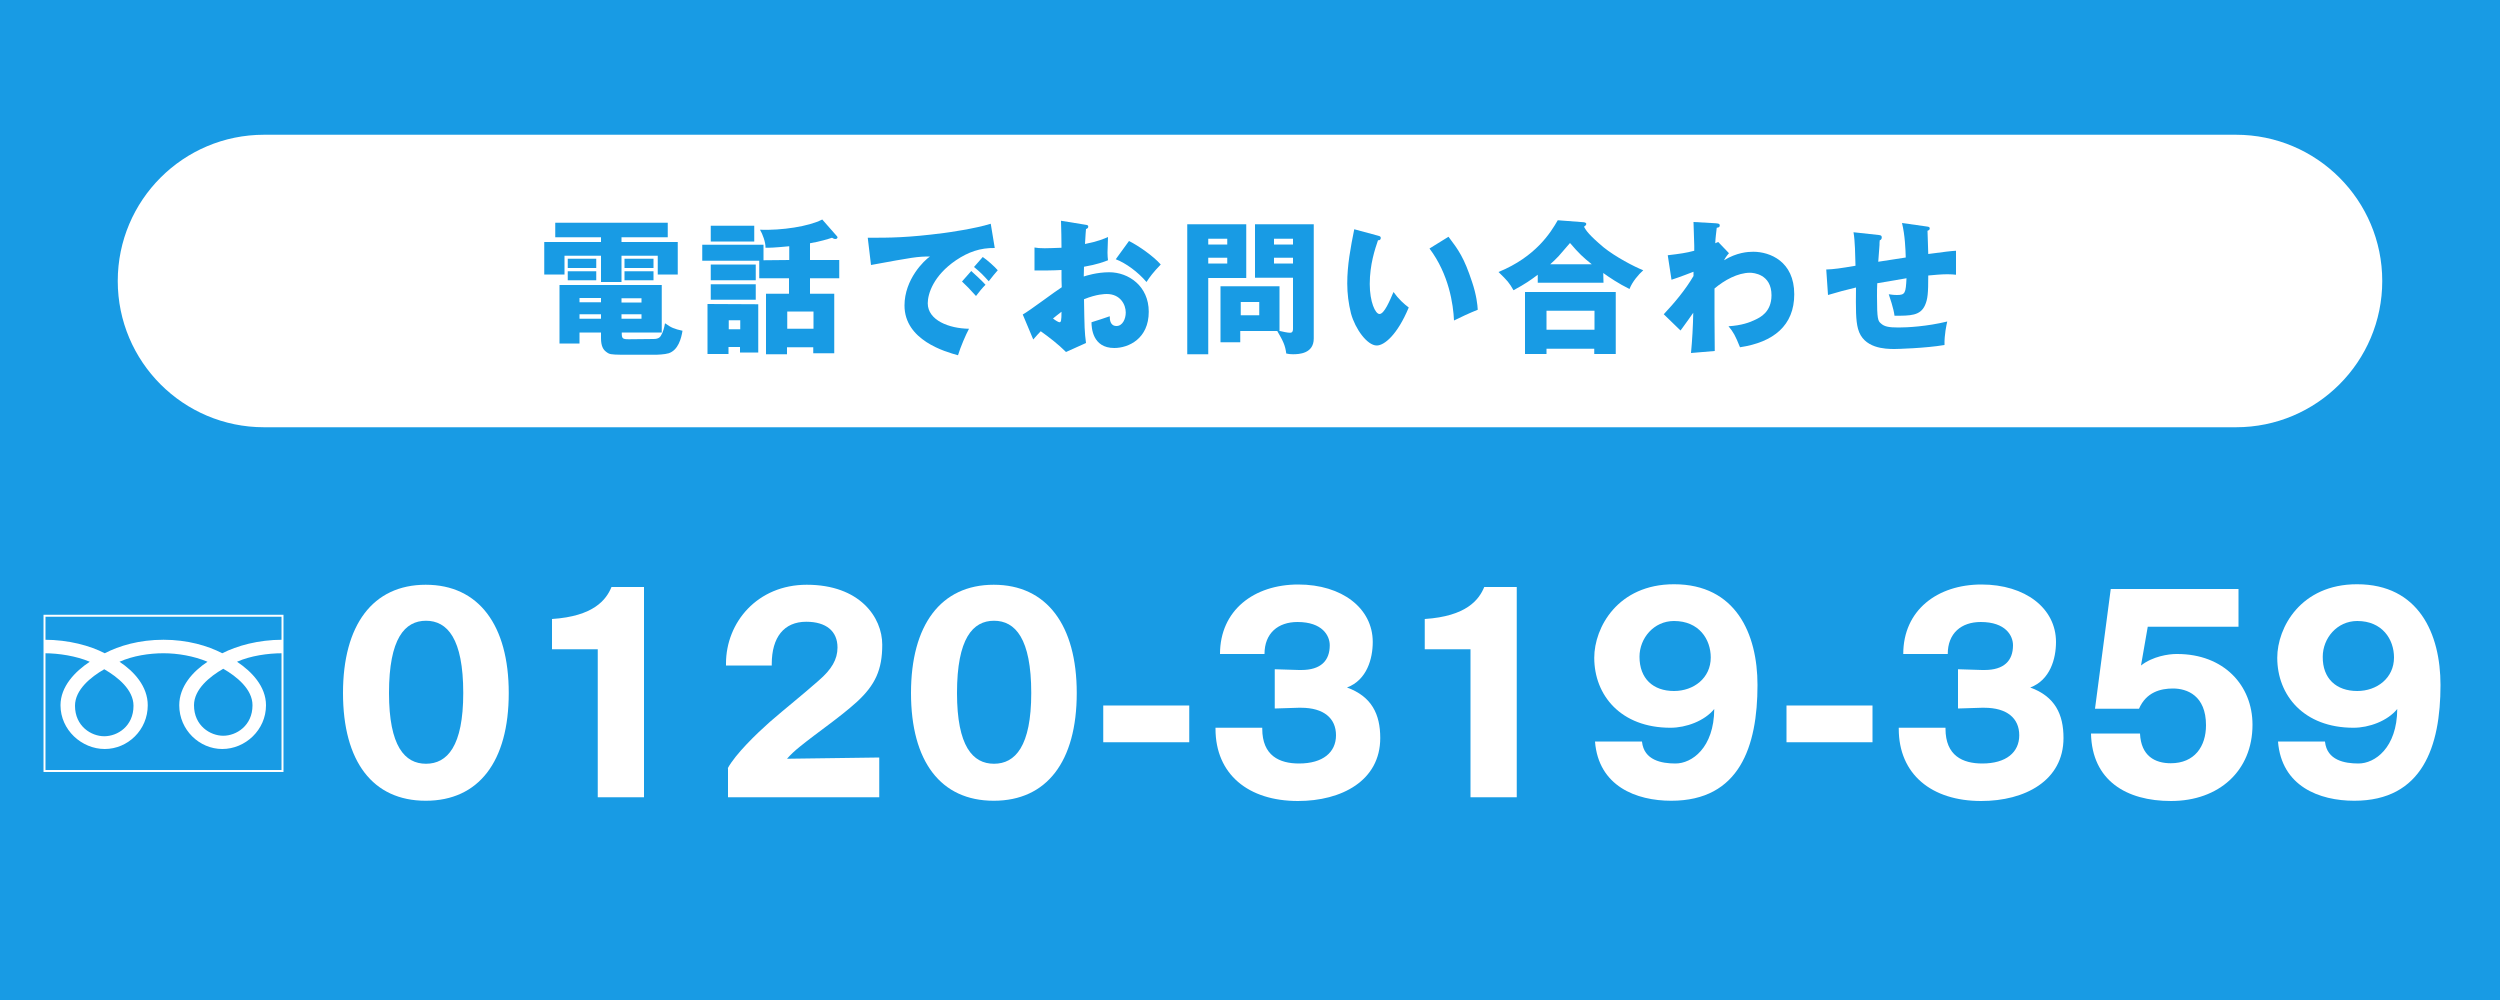 <?xml version="1.0" encoding="utf-8"?>
<!-- Generator: Adobe Illustrator 28.0.0, SVG Export Plug-In . SVG Version: 6.00 Build 0)  -->
<svg version="1.1" id="レイヤー_1" xmlns="http://www.w3.org/2000/svg" xmlns:xlink="http://www.w3.org/1999/xlink" x="0px"
	 y="0px" viewBox="0 0 1000 400" style="enable-background:new 0 0 1000 400;" xml:space="preserve">
<style type="text/css">
	.st0{fill:#189BE4;}
	.st1{fill:#FFFFFF;}
	.st2{fill:none;stroke:#FFFFFF;stroke-width:0.788;}
</style>
<g>
	<rect class="st0" width="1000" height="400"/>
</g>
<path class="st1" d="M894.4,170.9H105.6c-32.3,0-58.5-26.2-58.5-58.5l0,0c0-32.3,26.2-58.5,58.5-58.5h788.8
	c32.3,0,58.5,26.2,58.5,58.5l0,0C952.9,144.7,926.7,170.9,894.4,170.9z"/>
<g>
	<g>
		<g>
			<path class="st0" d="M248.6,96.8h22.5v13h-8v-7.5h-14.5v10.5h-8.2v-10.5h-14.6v7.5h-8.1v-13h22.7v-1.9h-18.3v-5.8h45v5.8h-18.5
				L248.6,96.8L248.6,96.8z M261.4,135.6c2.2,0,2.7-0.9,3-1.4c0.9-1.5,1.3-3.2,1.6-4.9c2.5,1.8,3.8,2.3,7,3c-0.5,3.1-1.7,7.7-5.5,9
				c-1.6,0.5-4.9,0.6-4.9,0.6h-14c-4.4-0.1-4.8-0.1-6.3-1.3c-1-0.8-1.9-2.2-1.9-5.3V133h-8.6v4.4h-8V114h40.9v19h-16
				c0,2.4,0.2,2.7,2.9,2.7L261.4,135.6L261.4,135.6z M238.5,103.5v3.7h-11.4v-3.7H238.5z M238.5,108.5v3.6h-11.4v-3.6H238.5z
				 M240.4,119.2h-8.6v1.7h8.6V119.2z M240.4,125.7h-8.6v1.8h8.6V125.7z M248.6,121h8v-1.7h-8V121z M248.6,127.5h8v-1.8h-8V127.5z
				 M261.4,103.5v3.7h-11.6v-3.7H261.4z M261.4,108.5v3.6h-11.6v-3.6H261.4z"/>
		</g>
		<g>
			<path class="st0" d="M315.7,104v-5.5c-6.3,0.6-7.7,0.6-9.5,0.6c0.1-2.1-1.2-5.6-2.2-7.2c8.7,0.3,19.5-1.3,24.9-4.1l5.8,6.6
				c0.2,0.2,0.3,0.4,0.3,0.5c0,0.3-0.2,0.7-0.9,0.7c-0.5,0-0.9-0.3-1.3-0.5c-1.5,0.5-4.7,1.5-8.8,2.2v6.7h11.7v7.3H324v6.2h9.7v23.8
				h-8.4v-2.4h-10.5v2.8h-8.4v-24.2h9.2v-6.2h-11.9v-7h-22.8v-6.4h24.5v6.2L315.7,104L315.7,104z M303.3,121.7V141H296v-2.2h-4.6
				v2.8H283v-20L303.3,121.7L303.3,121.7z M301.7,90.3v6.3h-17.4v-6.3H301.7z M302.3,105.8v6.3h-18v-6.3H302.3z M302.3,113.7v6.2
				h-18v-6.2H302.3z M291.5,128.1v3.6h4.6v-3.6H291.5z M314.9,131.5h10.5v-6.9h-10.5V131.5z"/>
		</g>
		<g>
			<path class="st0" d="M397.9,99.2c-5.8-0.1-10.6,1.6-15.5,4.9c-9,6.1-11.3,13.4-11.3,17.2c0,6.8,8.5,10.1,16.5,10.2
				c-1.3,2.4-3.4,7.3-4.4,10.6c-5.1-1.4-21.4-6-21.4-19.9c0-10.5,7.9-18.1,10.2-19.6c-5.1,0-6.7,0.3-23.6,3.4l-1.3-10.9
				c9,0,15.8,0,30.5-1.9c1.5-0.2,12.3-1.7,18.7-3.7L397.9,99.2z M388.5,108.4c1,0.9,4.6,4.2,5.7,5.5c-1.3,1.3-2.6,2.9-3.8,4.5
				c-2.8-3.1-3.5-3.8-5.6-5.8L388.5,108.4z M393.1,102.8c1.8,1.2,4.7,3.8,6,5.3c-1.3,1.5-1.9,2.2-3.6,4.4c-2.4-2.6-3.1-3.4-5.9-5.7
				L393.1,102.8z"/>
		</g>
		<g>
			<path class="st0" d="M434.2,89.9c0.8,0.1,1.1,0.2,1.1,0.8c0,0.6-0.6,0.8-0.9,0.9c-0.1,1.2-0.2,2.3-0.4,6c5.4-1.1,7.6-2.1,9.2-2.8
				c-0.1,2.6-0.2,5-0.2,6.2c0,1.6,0.1,2,0.2,3.1c-1.5,0.6-4.4,1.7-9.6,2.6c0,0.6-0.1,3.4-0.1,3.9c0.9-0.3,5.2-1.7,10.2-1.7
				c7.7,0,15.8,5.5,15.8,15.8c0,10.8-8.1,14.5-13.8,14.5c-8.7,0-9.1-8.1-9.1-10.3c1.2-0.3,6.4-2.1,7.3-2.4c0,1,0,3.9,2.7,3.9
				c2.4,0,3.7-2.8,3.7-5.4c0-3.2-2.2-7.4-7.6-7.4c-0.6,0-4,0-9.1,2.1c0.2,11.5,0.2,12.9,0.8,17.5l-8,3.6c-3.1-3.1-6.6-5.8-10.1-8.3
				c-1,1-1.6,1.7-3,3.3l-4.2-10c2.6-1.4,13.3-9.5,15.6-10.9c-0.1-2.5-0.1-3-0.1-6.9c-3.4,0.2-7.3,0.2-10.8,0.2V99
				c1.2,0.2,2,0.3,4.1,0.3c1.7,0,3.6-0.1,6.7-0.2c0-3.6-0.1-7.2-0.2-10.8L434.2,89.9z M421.2,127.4c1,0.8,2.2,1.5,2.6,1.5
				c0.6,0,0.8-0.6,0.8-4.2C422.7,126.2,422,126.7,421.2,127.4z M451.6,96.4c3.8,1.9,9.7,6,12.7,9.4c-3.1,3.2-4.4,5-5.7,7
				c-3.4-4-8.3-7.6-12.3-9.1L451.6,96.4z"/>
		</g>
		<g>
			<path class="st0" d="M498.5,89.7v21.5h-15.2v30.5h-8.4v-52H498.5z M490.9,97.8v-2.3h-7.6v2.3H490.9z M483.3,103.1v2.3h7.6v-2.3
				H483.3z M496.3,136.9h-8.1v-22.4h23.6v17.8h-0.3c1.7,0.4,3.5,0.8,4.5,0.8c0.6,0,1.2-0.2,1.2-1.6v-20.4H502V89.7h23.5v45.7
				c0,6.1-6,6.3-8.3,6.3c-1.2,0-1.8-0.1-2.7-0.3c-0.4-3.2-1.2-4.9-3.6-9h-14.8v4.5H496.3z M503.7,126.1v-5.3h-7.4v5.3H503.7z
				 M517.2,97.8v-2.3h-7.6v2.3H517.2z M509.6,103.1v2.3h7.6v-2.3H509.6z"/>
		</g>
		<g>
			<path class="st0" d="M551.3,94.3c0.8,0.2,1,0.4,1,0.9s-0.3,1-1.1,0.9c-1.2,3.5-3.3,9.7-3.3,17.5c0,7.1,2.2,12,3.9,12
				c1.9,0,4.1-5.3,5.6-8.8c2,2.8,4.2,4.8,6.1,6.2c-4.6,11-9.8,15.2-12.8,15.2c-3.8,0-8.6-6.6-10.3-12.8c-1-4-1.5-8-1.5-12
				c0-7.4,1.3-14.2,2.8-21.7L551.3,94.3z M579.4,94.7c4,5.3,6.2,8.3,9.4,18c1.8,5.3,2.2,9.3,2.3,11.2c-3.3,1.3-7.3,3.2-9.5,4.3
				c-0.3-6.5-2-18.4-9.8-28.8L579.4,94.7z"/>
		</g>
		<g>
			<path class="st0" d="M641.4,113.1h-26.3v-3.2c-2.8,2.1-4.9,3.6-9.7,6.2c-1.7-3-2.4-3.8-6-7.3c14.9-6.1,20.9-15.8,23.7-20.7
				l10.5,0.8c0.2,0.1,0.9,0.1,0.9,0.7c0,0.3-0.2,0.6-0.9,1.1c0.8,1.5,2,3.3,7.8,8.2c4.7,3.8,12.3,7.8,15.9,9.2
				c-1.9,1.7-4.4,4.6-5.5,7.5c-4.3-2.1-8.3-4.8-10.5-6.4L641.4,113.1L641.4,113.1z M618.6,139.5v2.1H610v-24.8h36.3v24.8h-8.6v-2.1
				H618.6z M637.8,131.9v-7.6h-19.2v7.6H637.8z M636.7,105.7c-3.5-2.8-5.1-4.3-8.7-8.5c-0.5,0.6-0.9,1-4.5,5.2
				c-0.8,0.9-2.3,2.3-3.4,3.3H636.7z"/>
		</g>
		<g>
			<path class="st0" d="M691.6,101.3c-0.1,0-1.4,1.6-2,2.8c5.1-3.1,9.5-3.4,11.7-3.4c6.6,0,16.4,3.8,16.4,17
				c0,12.5-8.3,19.2-21.7,21.2c-1.9-4.7-2.6-6-4.6-8.4c5.1-0.3,8.5-1.5,10.9-2.7c1.6-0.8,6.3-2.9,6.3-9.7c0-8.5-7.3-9-8.6-9
				c-4.9,0-10.3,3-14.2,6.3v11.2c0.1,11.1,0.1,12.3,0.1,13.8l-9.5,0.8c0.5-5.3,0.8-10.7,0.9-16.1c-0.6,0.8-3.1,4.5-3.7,5.2
				c-0.5,0.8-0.8,1-1.4,1.9l-6.7-6.5c4.4-4.7,8.6-9.7,11.9-15.3v-1.7c-0.5,0.2-6.2,2.4-8.8,3.2l-1.5-9.8c5-0.6,7.2-0.9,10.6-1.8v-2
				c0-1.5-0.3-8.2-0.3-9.5l8.8,0.5c1,0.1,1.7,0.1,1.7,0.9c0,0.7-0.5,0.8-1.2,0.9c-0.2,2-0.5,3.7-0.6,6.2c0.3-0.1,0.3-0.2,1.2-0.5
				L691.6,101.3z"/>
		</g>
		<g>
			<path class="st0" d="M770.7,90.6c0.8,0.1,1.2,0.2,1.2,0.8c0,0.6-0.6,0.8-0.9,0.9c0.1,1.4,0.2,7.5,0.3,9.3
				c6.7-0.9,9.1-1.2,11.1-1.3v9.6c-0.9-0.1-1.9-0.2-3.4-0.2c-2.7,0-5.3,0.3-7.7,0.5c0,7.1-0.2,9.4-1.3,11.9
				c-1.9,4.2-5.8,4.2-12.2,4.2c-0.3-2.8-2-7.7-2.3-8.6c0.8,0.1,1.8,0.3,3.3,0.3c3.3,0,3.5-0.8,3.8-6.7c-1.9,0.3-10.1,1.7-11.7,2
				c-0.1,1.8-0.1,3.5-0.1,5.3c0,9.2,0.4,9.8,1.6,10.8c1.3,1.2,3,1.6,7,1.6c3.5,0,11.3-0.4,19.5-2.4c-0.3,1.3-1.2,5.3-1.1,9.4
				c-7.6,1.3-19.1,1.6-20,1.6c-3.7,0-12.5-0.2-14.6-8.1c-0.9-3.3-0.9-7.9-0.8-16.5c-3.8,0.9-7.6,1.9-11.2,3l-0.7-10.2
				c3.1-0.1,5.8-0.5,11.7-1.5c-0.1-4.1-0.2-10.1-0.8-13.4l10.1,1.1c0.6,0.1,1.2,0.1,1.2,1c0,0.8-0.5,1-0.8,1.1
				c-0.1,0.8-0.1,1.2-0.1,1.9c-0.1,1-0.4,5.8-0.5,6.7c1.6-0.2,8.8-1.4,11-1.7c-0.1-3.3-0.3-8.9-1.5-13.8L770.7,90.6z"/>
		</g>
	</g>
</g>
<g>
	<g>
		<g>
			<g>
				<rect x="17.8" y="246.3" class="st2" width="95.2" height="62.1"/>
			</g>
		</g>
	</g>
	<g>
		<g>
			<g>
				<g>
					<g>
						<g>
							<g>
								<path class="st1" d="M41.7,294.5c-5.2,0-11.7-4-11.7-12.2c0-6.4,6.3-11.5,11.7-14.6c5.4,3.1,11.7,8.2,11.7,14.6
									C53.4,290.5,47,294.5,41.7,294.5 M77.6,282.1c0-6.4,6.3-11.5,11.7-14.6c5.4,3.1,11.7,8.2,11.7,14.6
									c0,8.2-6.5,12.2-11.7,12.2C84.1,294.3,77.6,290.3,77.6,282.1 M113,255.9c-9.7,0-18.2,2.4-24.1,5.4c-5.8-3-13.9-5.4-23.5-5.4
									c-9.7,0-17.7,2.4-23.5,5.4c-5.8-3-14.4-5.4-24.1-5.4v5.4c5.7,0,12.7,1.1,18.1,3.4c-5.9,3.9-11.7,9.9-11.7,17.4
									c0,9.9,8.5,17.5,17.7,17.5s17.2-7.6,17.2-17.5c0-7.5-5.4-13.5-11.3-17.4c5.4-2.4,11.9-3.4,17.6-3.4s12.1,1.1,17.6,3.4
									c-5.9,3.9-11.3,9.9-11.3,17.4c0,9.9,8.1,17.5,17.2,17.5c9.2,0,17.5-7.6,17.5-17.5c0-7.5-5.7-13.5-11.6-17.4
									c5.4-2.4,12.4-3.4,18.1-3.4v-5.4H113z"/>
							</g>
						</g>
					</g>
				</g>
			</g>
		</g>
	</g>
</g>
<g>
	<path class="st1" d="M137.2,277.2c0-27.2,11.9-43.3,33.1-43.3s33.2,16.2,33.2,43.3c0,27.4-12,43.1-33.2,43.1
		S137.2,304.6,137.2,277.2z M185.3,277.2c0-21.8-6.4-28.9-14.9-28.9s-14.8,7.1-14.8,28.9c0,21.3,6.3,28.3,14.8,28.3
		S185.3,298.5,185.3,277.2z"/>
	<path class="st1" d="M239.2,259.7h-18.4v-12.1c16.7-1.1,21.7-7.7,23.8-12.8h13v84.1h-18.5V259.7z"/>
	<path class="st1" d="M291.1,307.3c3.1-5.7,11.5-13.8,16.8-18.5c6.2-5.4,12.7-10.5,19.6-16.6c5.1-4.4,7.5-8.4,7.5-13.2
		c0-6.5-4.5-10.3-12.5-10.3c-8.9,0-13.8,6.2-13.8,16.9c0,0.2,0,0.4,0,0.6h-18.3c0-0.3,0-0.5,0-0.8c0-16.5,12.6-31.5,32.3-31.5
		c21.2,0,30.2,13,30.2,24c0,10-2.8,16.1-10.2,22.9c-7.1,6.4-15.4,11.9-22.8,17.9c-2,1.6-3.7,3.2-5.1,4.8l36.9-0.5v15.9h-60.5V307.3z
		"/>
	<path class="st1" d="M364.4,277.2c0-27.2,11.9-43.3,33.1-43.3s33.2,16.2,33.2,43.3c0,27.4-12,43.1-33.2,43.1
		S364.4,304.6,364.4,277.2z M412.5,277.2c0-21.8-6.4-28.9-14.9-28.9s-14.8,7.1-14.8,28.9c0,21.3,6.3,28.3,14.8,28.3
		S412.5,298.5,412.5,277.2z"/>
	<path class="st1" d="M441.3,282.2h34.4v14.7h-34.4V282.2z"/>
	<path class="st1" d="M504.9,291c0,0.2,0,0.3,0,0.5c0,10.8,6.9,13.9,14.7,13.9c9.6,0,14.8-4.5,14.8-11.3s-4.9-11-14-11
		c-0.4,0-0.7,0-1,0l-9.5,0.3v-15.7l9.7,0.3c0.3,0,0.6,0,0.9,0c7.8,0,11.4-3.7,11.4-9.9c0-3.8-2.9-9.3-12.9-9.3
		c-7.8,0-13.2,4.5-13.2,12.8H488c0-17.5,13.6-27.8,31.3-27.8c17.5,0,29.8,9.5,29.8,23c0,6.6-2.3,15.2-10.3,18.2
		c9.9,3.6,13.3,10.7,13.3,20.2c0,17.1-15.5,25.2-32.9,25.2c-19.9,0-33-10.7-33-28.9c0-0.1,0-0.3,0-0.4H504.9z"/>
	<path class="st1" d="M588.3,259.7h-18.4v-12.1c16.7-1.1,21.7-7.7,23.8-12.8h13v84.1h-18.5V259.7z"/>
	<path class="st1" d="M656.8,296.7c0.8,7.4,7.8,8.7,13.4,8.7c6.5,0,15.4-6.2,15.5-21.8c-3.9,4.8-11.3,7.5-17.5,7.5
		c-19.9,0-30.5-13-30.5-28c0-12.1,9.4-29.4,31.9-29.4c24.7,0,33.4,19.8,33.4,40.3c0,24.6-7.2,46.3-34.5,46.3
		c-14,0-29.1-5.8-30.5-23.7H656.8z M669.6,276.4c7.9,0,14.7-5.2,14.7-13.4c0-7.3-4.7-14.6-14.7-14.6c-8.1,0-13.8,6.9-13.8,14.3
		C655.8,271.4,661.2,276.4,669.6,276.4z"/>
	<path class="st1" d="M714.5,282.2H749v14.7h-34.4V282.2z"/>
	<path class="st1" d="M778.2,291c0,0.2,0,0.3,0,0.5c0,10.8,6.9,13.9,14.7,13.9c9.6,0,14.8-4.5,14.8-11.3s-4.9-11-14-11
		c-0.4,0-0.7,0-1,0l-9.5,0.3v-15.7l9.7,0.3c0.3,0,0.6,0,0.9,0c7.8,0,11.4-3.7,11.4-9.9c0-3.8-2.9-9.3-12.9-9.3
		c-7.8,0-13.2,4.5-13.2,12.8h-17.8c0-17.5,13.6-27.8,31.3-27.8c17.5,0,29.8,9.5,29.8,23c0,6.6-2.3,15.2-10.3,18.2
		c9.9,3.6,13.3,10.7,13.3,20.2c0,17.1-15.5,25.2-32.9,25.2c-19.9,0-33-10.7-33-28.9c0-0.1,0-0.3,0-0.4H778.2z"/>
	<path class="st1" d="M856,293.4c0.4,9,6,11.9,12.3,11.9c9.5,0,14.1-6.7,14.1-15.2c0-11.9-7.6-14.7-13.2-14.7
		c-4.9,0-10.7,1.4-13.6,8.1H838l6.3-47.9h51.1v15.1h-36.3l-2.7,15.5c4.7-3.7,11.1-4.6,14.1-4.6c0.1,0,0.3,0,0.4,0
		c18.6,0,30.1,12.5,30.1,28.3c0,18.4-13.4,30.5-32.6,30.5c-17.9,0-31.6-8.2-32-27H856z"/>
	<path class="st1" d="M930,296.7c0.8,7.4,7.8,8.7,13.4,8.7c6.5,0,15.4-6.2,15.5-21.8c-3.9,4.8-11.3,7.5-17.5,7.5
		c-19.9,0-30.5-13-30.5-28c0-12.1,9.4-29.4,31.9-29.4c24.7,0,33.4,19.8,33.4,40.3c0,24.6-7.2,46.3-34.5,46.3
		c-14,0-29.1-5.8-30.5-23.7H930z M942.9,276.4c7.9,0,14.7-5.2,14.7-13.4c0-7.3-4.7-14.6-14.7-14.6c-8.1,0-13.8,6.9-13.8,14.3
		C929,271.4,934.5,276.4,942.9,276.4z"/>
</g>
</svg>
